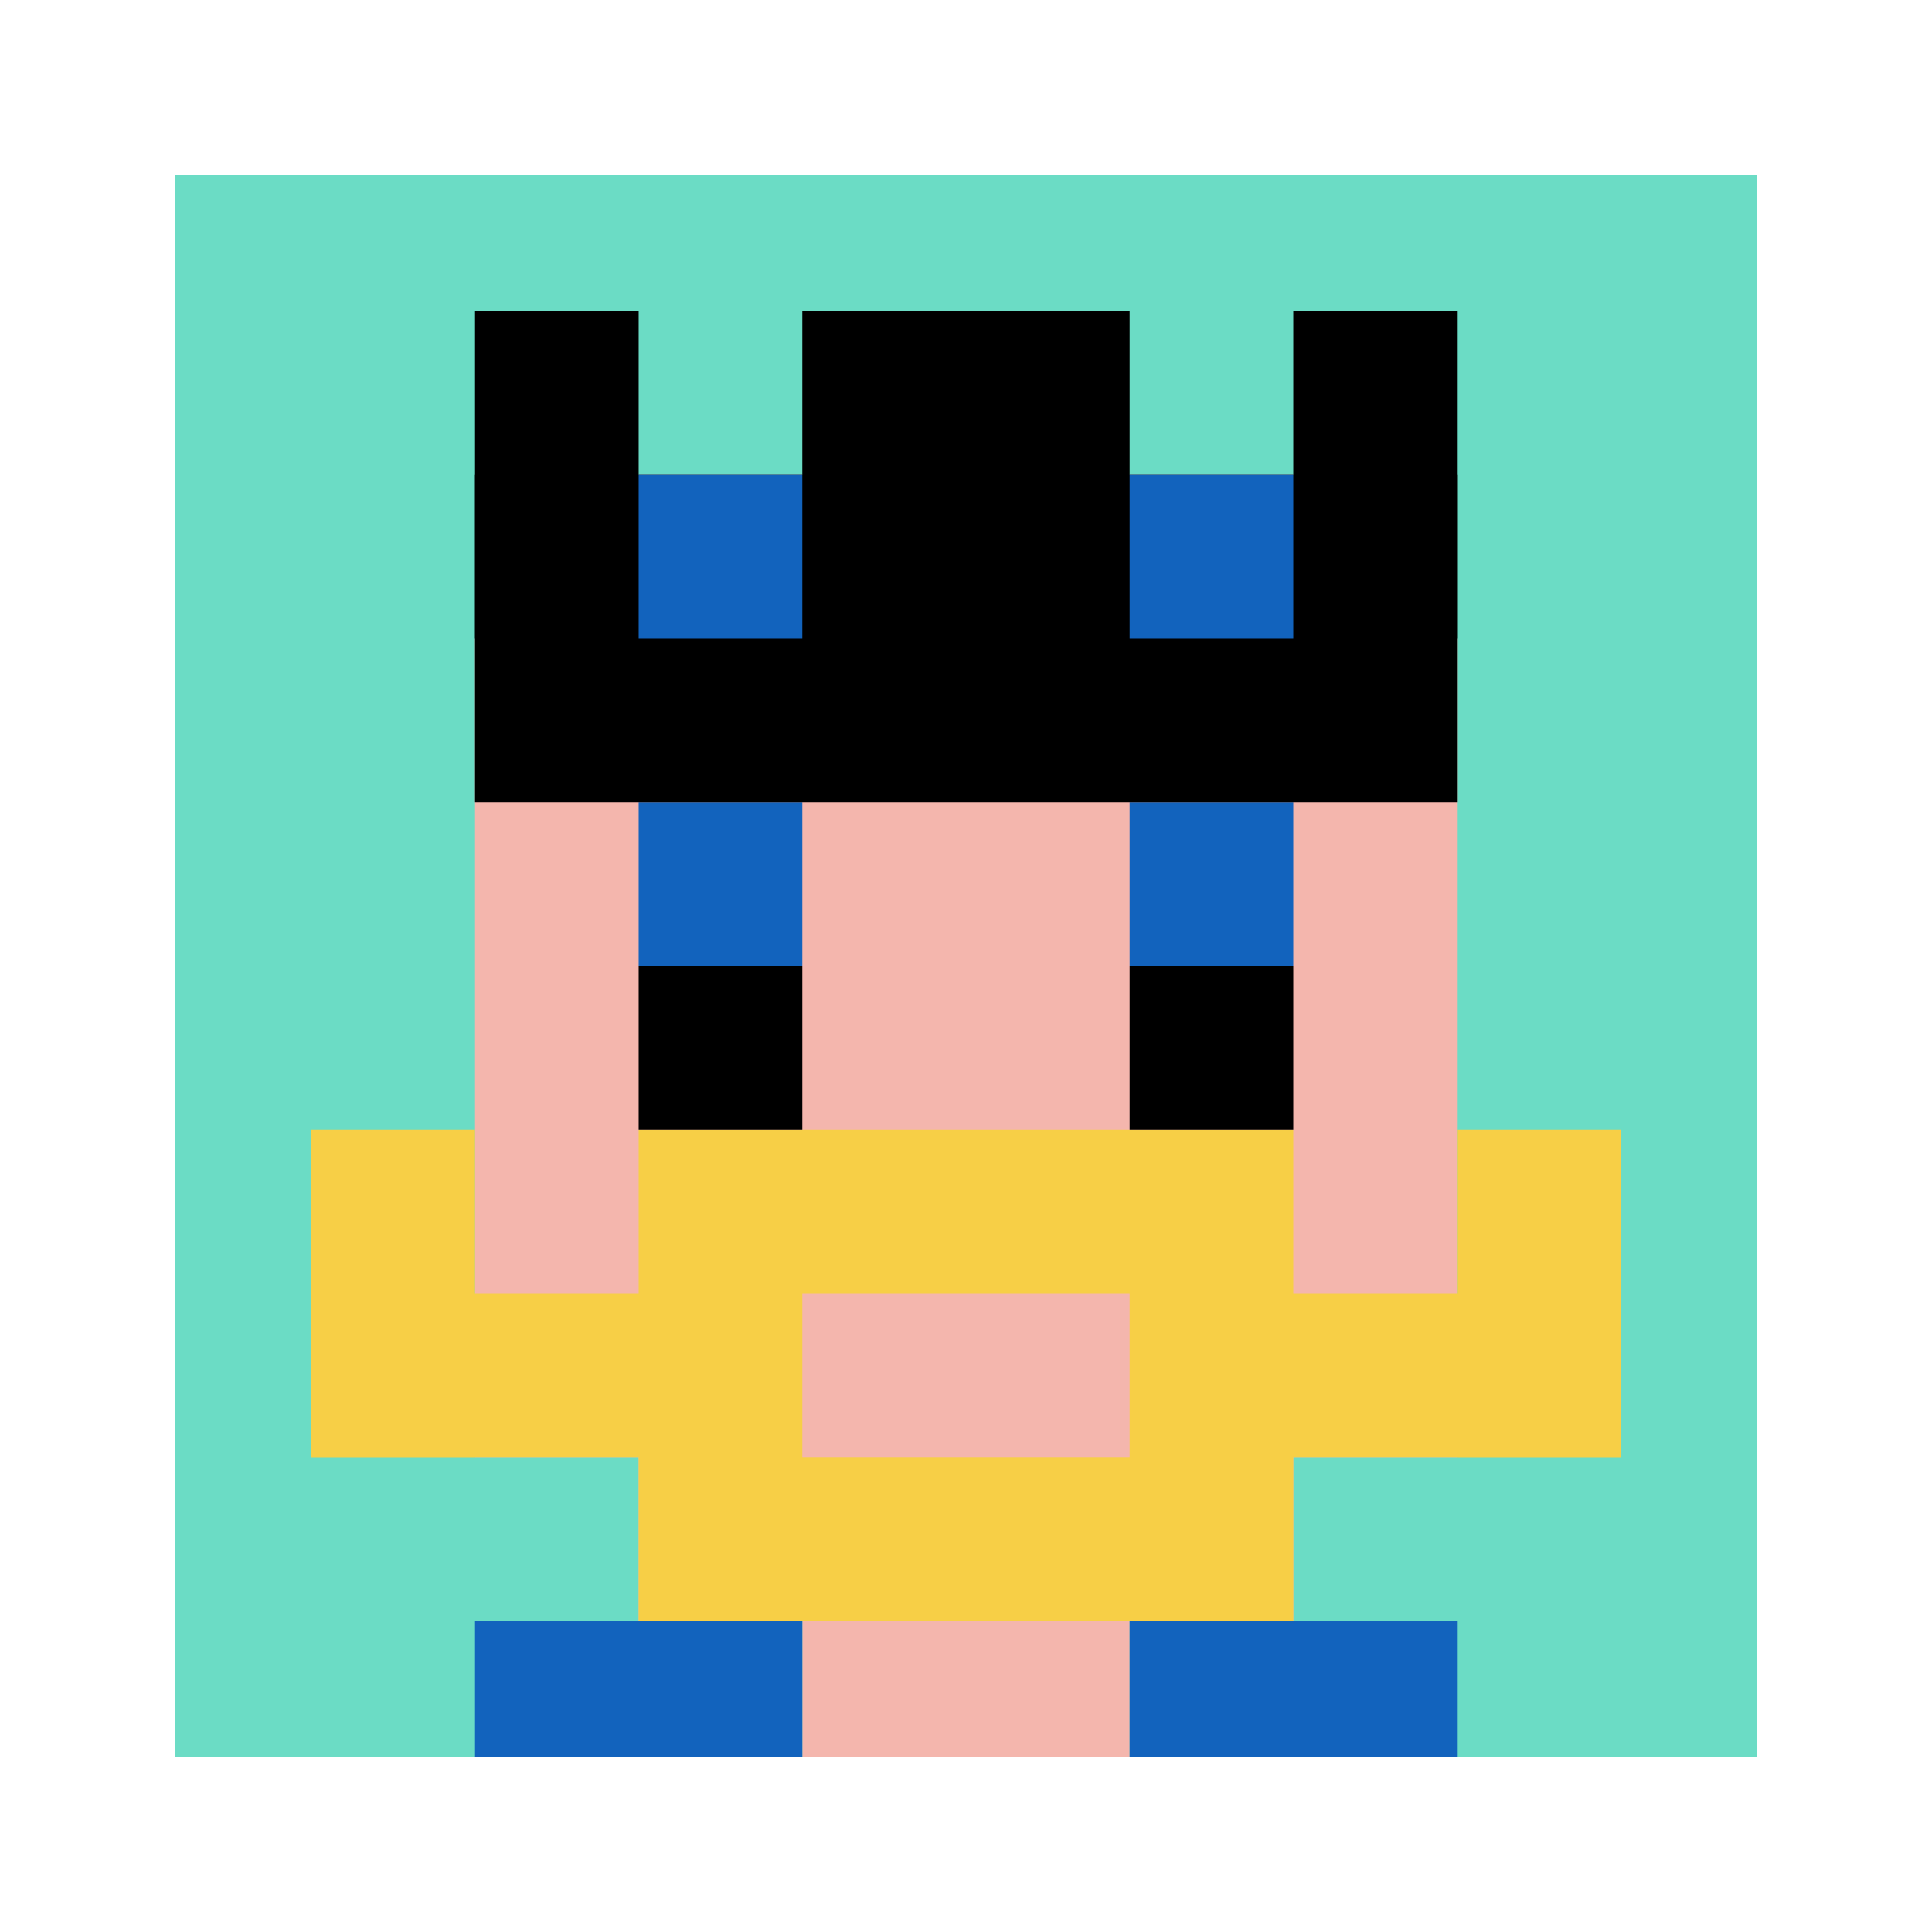 <svg xmlns="http://www.w3.org/2000/svg" version="1.1" width="863" height="863"><title>'goose-pfp-391165' by Dmitri Cherniak</title><desc>seed=391165
backgroundColor=#ffffff
padding=27
innerPadding=66
timeout=2700
dimension=1
border=true
Save=function(){return n.handleSave()}
frame=225

Rendered at Sun Sep 15 2024 17:30:25 GMT+0530 (India Standard Time)
Generated in &lt;1ms
</desc><defs></defs><rect width="100%" height="100%" fill="#ffffff"></rect><g><g id="0-0"><rect x="66" y="66" height="731" width="731" fill="#6BDCC5"></rect><g><rect id="66-66-3-2-4-7" x="285.3" y="212.2" width="292.4" height="511.7" fill="#F4B6AD"></rect><rect id="66-66-2-3-6-5" x="212.2" y="285.3" width="438.6" height="365.5" fill="#F4B6AD"></rect><rect id="66-66-4-8-2-2" x="358.4" y="650.8" width="146.2" height="146.2" fill="#F4B6AD"></rect><rect id="66-66-1-7-8-1" x="139.1" y="577.7" width="584.8" height="73.1" fill="#F7CF46"></rect><rect id="66-66-3-6-4-3" x="285.3" y="504.6" width="292.4" height="219.3" fill="#F7CF46"></rect><rect id="66-66-4-7-2-1" x="358.4" y="577.7" width="146.2" height="73.1" fill="#F4B6AD"></rect><rect id="66-66-1-6-1-2" x="139.1" y="504.6" width="73.1" height="146.2" fill="#F7CF46"></rect><rect id="66-66-8-6-1-2" x="650.8" y="504.6" width="73.1" height="146.2" fill="#F7CF46"></rect><rect id="66-66-3-4-1-1" x="285.3" y="358.4" width="73.1" height="73.1" fill="#1263BD"></rect><rect id="66-66-6-4-1-1" x="504.6" y="358.4" width="73.1" height="73.1" fill="#1263BD"></rect><rect id="66-66-3-5-1-1" x="285.3" y="431.5" width="73.1" height="73.1" fill="#000000"></rect><rect id="66-66-6-5-1-1" x="504.6" y="431.5" width="73.1" height="73.1" fill="#000000"></rect><rect id="66-66-2-1-1-2" x="212.2" y="139.1" width="73.1" height="146.2" fill="#000000"></rect><rect id="66-66-4-1-2-2" x="358.4" y="139.1" width="146.2" height="146.2" fill="#000000"></rect><rect id="66-66-7-1-1-2" x="577.7" y="139.1" width="73.1" height="146.2" fill="#000000"></rect><rect id="66-66-2-2-6-2" x="212.2" y="212.2" width="438.6" height="146.2" fill="#000000"></rect><rect id="66-66-3-2-1-1" x="285.3" y="212.2" width="73.1" height="73.1" fill="#1263BD"></rect><rect id="66-66-6-2-1-1" x="504.6" y="212.2" width="73.1" height="73.1" fill="#1263BD"></rect><rect id="66-66-2-9-2-1" x="212.2" y="723.9" width="146.2" height="73.1" fill="#1263BD"></rect><rect id="66-66-6-9-2-1" x="504.6" y="723.9" width="146.2" height="73.1" fill="#1263BD"></rect></g><rect x="66" y="66" stroke="white" stroke-width="24.367" height="731" width="731" fill="none"></rect></g></g></svg>